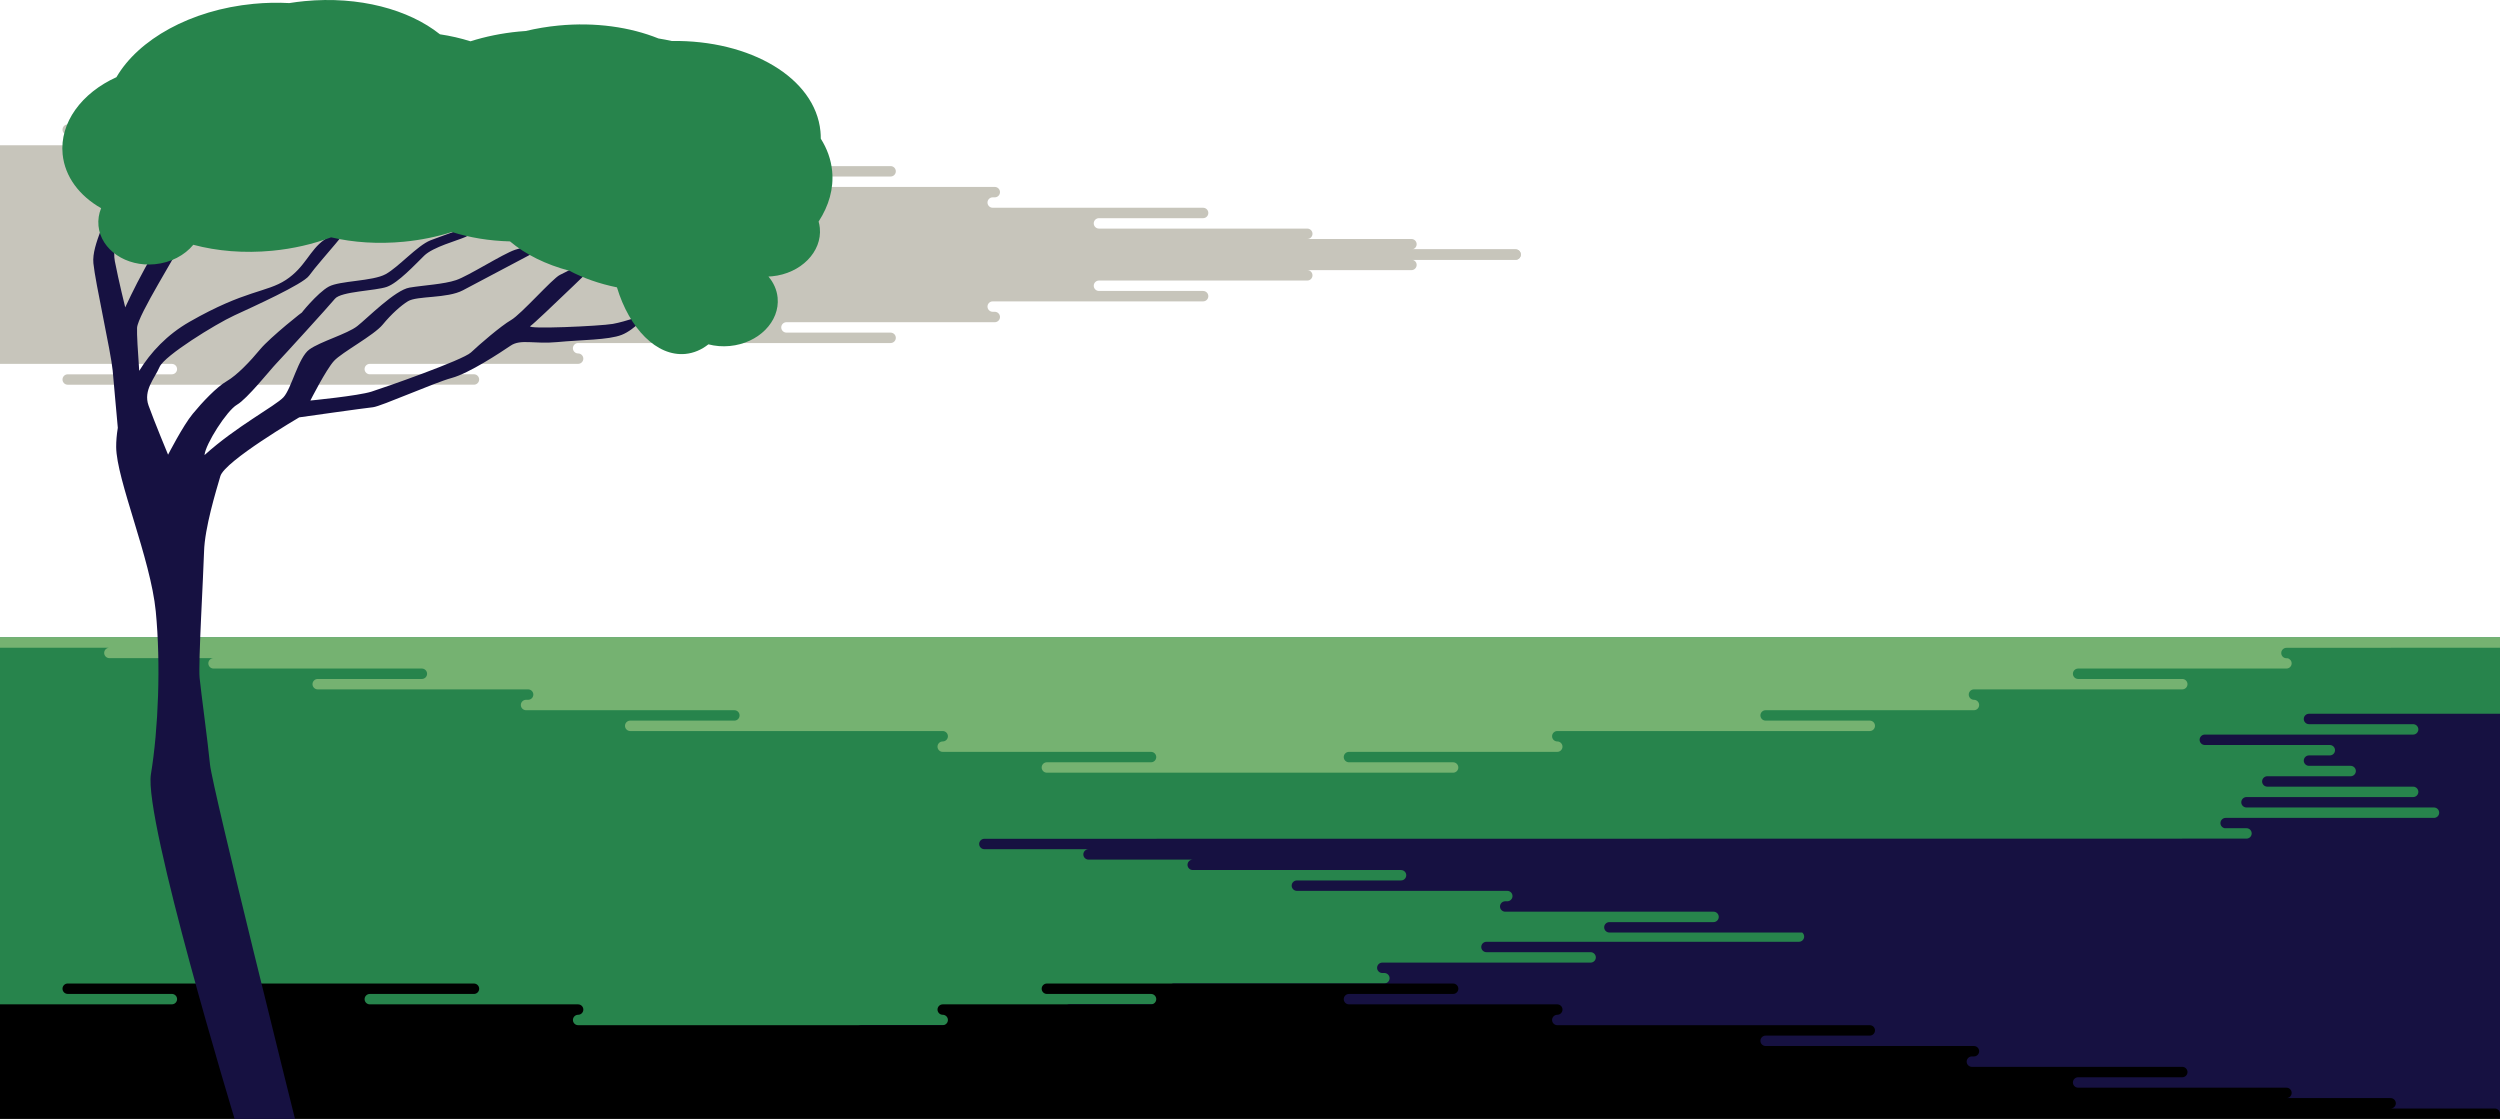 <?xml version="1.0" encoding="UTF-8"?> <svg xmlns="http://www.w3.org/2000/svg" id="b" data-name="Calque 2" width="1200" height="537.081" viewBox="0 0 1200 537.081"> <g id="c" data-name="Calque 3"> <rect x="0" y="305.908" width="1200" height="225.695" fill="#27844c"></rect> <path d="M32.5,179.669h50c1.375,0,2.5-1.125,2.5-2.5s-1.125-2.5-2.5-2.5H0v-55H727.5c1.375,0,2.5,1.125,2.5,2.5s-1.125,2.5-2.5,2.5h-50c1.375,0,2.5,1.125,2.5,2.5s-1.125,2.5-2.5,2.5h-50c1.375,0,2.5,1.125,2.5,2.5s-1.125,2.5-2.5,2.5h-50s-50,0-50,0c-1.375,0-2.5,1.125-2.5,2.5s1.125,2.5,2.5,2.5h50c1.375,0,2.5,1.125,2.5,2.5s-1.125,2.5-2.5,2.5h-1s-74,0-74,0h-26c-1.375,0-2.5,1.125-2.5,2.5,0,1.375,1.125,2.5,2.5,2.5h1c1.375,0,2.5,1.125,2.5,2.5,0,1.375-1.125,2.5-2.5,2.5h-50s-50,0-50,0c-1.375,0-2.5,1.125-2.5,2.5s1.125,2.5,2.5,2.5h50c1.375,0,2.5,1.125,2.5,2.5s-1.125,2.5-2.5,2.5h-50s-50,0-50,0h-50c-1.375,0-2.5,1.125-2.5,2.5s1.125,2.5,2.5,2.5,2.5,1.125,2.5,2.5-1.125,2.5-2.5,2.5h-100c-1.375,0-2.5,1.125-2.5,2.5,0,1.375,1.125,2.5,2.5,2.5h50c1.375,0,2.5,1.125,2.5,2.5s-1.125,2.5-2.5,2.5H32.5c-1.375,0-2.5-1.125-2.5-2.5s1.125-2.5,2.5-2.5Z" fill="#c7c5bb"></path> <path d="M32.5,64.718h50c1.375,0,2.5,1.125,2.5,2.5s-1.125,2.5-2.5,2.5H0v55H727.5c1.375,0,2.5-1.125,2.5-2.5s-1.125-2.5-2.5-2.5h-50c1.375,0,2.5-1.125,2.5-2.5s-1.125-2.5-2.5-2.5h-50c1.375,0,2.5-1.125,2.5-2.5s-1.125-2.5-2.5-2.5h-50s-50,0-50,0c-1.375,0-2.5-1.125-2.5-2.5s1.125-2.5,2.5-2.5h50c1.375,0,2.5-1.125,2.5-2.5s-1.125-2.5-2.5-2.5h-1s-74,0-74,0h-26c-1.375,0-2.5-1.125-2.5-2.5s1.125-2.5,2.5-2.5h1c1.375,0,2.5-1.125,2.5-2.5,0-1.375-1.125-2.5-2.5-2.5h-50s-50,0-50,0c-1.375,0-2.5-1.125-2.5-2.5s1.125-2.5,2.5-2.5h50c1.375,0,2.5-1.125,2.5-2.5s-1.125-2.5-2.5-2.5h-50s-50,0-50,0h-50c-1.375,0-2.5-1.125-2.5-2.5s1.125-2.5,2.5-2.5,2.5-1.125,2.5-2.5-1.125-2.5-2.5-2.5h-100c-1.375,0-2.5-1.125-2.5-2.5s1.125-2.5,2.5-2.5h50c1.375,0,2.5-1.125,2.5-2.5s-1.125-2.5-2.5-2.5H32.5c-1.375,0-2.5,1.125-2.5,2.5s1.125,2.5,2.5,2.5Z" fill="#c7c5bb"></path> <path d="M1200,456.603v-114h-91.69c-1.375,0-2.5,1.125-2.5,2.5s1.125,2.5,2.5,2.5h50c1.375,0,2.5,1.125,2.5,2.5s-1.125,2.5-2.5,2.5h-100c-1.375,0-2.5,1.125-2.5,2.5s1.125,2.5,2.5,2.5h60c1.375,0,2.5,1.125,2.5,2.5s-1.125,2.5-2.5,2.5h-10c-1.375,0-2.5,1.125-2.5,2.5s1.125,2.5,2.5,2.5h20c1.375,0,2.5,1.125,2.5,2.5s-1.125,2.5-2.5,2.5h-40c-1.375,0-2.5,1.125-2.5,2.5s1.125,2.5,2.5,2.5h70c1.375,0,2.5,1.125,2.5,2.5s-1.125,2.5-2.5,2.5h-80c-1.375,0-2.5,1.125-2.5,2.5s1.125,2.5,2.5,2.5h90c1.375,0,2.5,1.125,2.5,2.5s-1.125,2.5-2.5,2.5h-100c-1.375,0-2.5,1.125-2.5,2.5,0,1.211,.874,2.227,2.022,2.451h10.478c1.375,0,2.5,1.125,2.5,2.5s-1.125,2.5-2.5,2.5l-605.81,.079c-1.375,0-2.5,1.125-2.5,2.5s1.125,2.5,2.5,2.5h50c-1.375,0-2.5,1.125-2.5,2.5s1.125,2.5,2.5,2.5h50c-1.375,0-2.5,1.125-2.5,2.5s1.125,2.5,2.5,2.5h100c1.375,0,2.5,1.125,2.5,2.5s-1.125,2.5-2.5,2.5h-50c-1.375,0-2.5,1.125-2.5,2.5s1.125,2.5,2.5,2.5h101c1.375,0,2.5,1.125,2.5,2.5s-1.125,2.5-2.5,2.5h-1c-1.375,0-2.5,1.125-2.5,2.5s1.125,2.5,2.5,2.5h100c1.375,0,2.5,1.125,2.5,2.5s-1.125,2.5-2.5,2.5h-50c-1.375,0-2.5,1.125-2.5,2.5s1.125,2.5,2.5,2.5h92.547c.576,.459,.953,1.157,.953,1.947,0,1.375-1.125,2.5-2.5,2.5h-150c-1.375,0-2.5,1.125-2.5,2.5s1.125,2.5,2.5,2.5h50c1.375,0,2.5,1.125,2.5,2.5s-1.125,2.5-2.5,2.5h-100c-1.375,0-2.5,1.125-2.5,2.5s1.125,2.5,2.5,2.5h1c1.375,0,2.5,1.125,2.5,2.5s-1.125,2.5-2.5,2.5h-101c-1.375,0-2.5,1.125-2.5,2.5s1.125,2.5,2.5,2.5h50c1.375,0,2.5,1.125,2.5,2.5s-1.125,2.5-2.5,2.5h-100c-1.375,0-2.5,1.125-2.5,2.5s1.125,2.5,2.5,2.5h-50c-1.375,0-2.5,1.125-2.5,2.5s1.125,2.5,2.5,2.5h-50c-1.375,0-2.5,1.125-2.5,2.5s1.125,2.5,2.5,2.5h414.5v39.523h372v-80Z" fill="#161141"></path> <path d="M1200,534.581c0-1.375-1.125-2.5-2.5-2.5h-50c1.375,0,2.5-1.125,2.5-2.5s-1.125-2.5-2.5-2.5h-50c1.375,0,2.5-1.125,2.5-2.5s-1.125-2.5-2.5-2.5h-100c-1.375,0-2.5-1.125-2.5-2.5s1.125-2.5,2.5-2.5h50c1.375,0,2.5-1.125,2.5-2.5s-1.125-2.5-2.5-2.5h-101c-1.375,0-2.5-1.125-2.5-2.5s1.125-2.5,2.5-2.5h1c1.375,0,2.5-1.125,2.5-2.5s-1.125-2.5-2.5-2.5h-100c-1.375,0-2.5-1.125-2.5-2.5s1.125-2.5,2.5-2.5h50c1.375,0,2.5-1.125,2.5-2.5s-1.125-2.5-2.5-2.5h-150c-1.375,0-2.5-1.125-2.5-2.5s1.125-2.5,2.5-2.5,2.5-1.125,2.5-2.5-1.125-2.5-2.5-2.5h-100c-1.375,0-2.5-1.125-2.5-2.5s1.125-2.5,2.5-2.5h50c1.375,0,2.5-1.125,2.5-2.5s-1.125-2.5-2.5-2.5h-195c-1.375,0-2.5,1.125-2.5,2.5s1.125,2.5,2.5,2.5h50c1.375,0,2.5,1.125,2.5,2.5s-1.125,2.5-2.5,2.5h-100c-1.375,0-2.5,1.125-2.5,2.5s1.125,2.5,2.5,2.5,2.5,1.125,2.5,2.5-1.125,2.5-2.5,2.5h-175c-1.375,0-2.5-1.125-2.5-2.5s1.125-2.5,2.5-2.5,2.5-1.125,2.5-2.5-1.125-2.5-2.5-2.5h-100c-1.375,0-2.5-1.125-2.5-2.5s1.125-2.5,2.5-2.5h50c1.375,0,2.5-1.125,2.5-2.5s-1.125-2.5-2.5-2.5H32.5c-1.375,0-2.5,1.125-2.5,2.5s1.125,2.5,2.5,2.5h50c1.375,0,2.5,1.125,2.5,2.5s-1.125,2.5-2.5,2.5H0v55H1200v-2.477h-.002c0-.008,.002-.015,.002-.023Z"></path> <path d="M1200,308.407v-2.499H0v5H52.5c-1.375,0-2.5,1.125-2.5,2.5s1.125,2.5,2.5,2.5h50c-1.375,0-2.5,1.125-2.5,2.5s1.125,2.5,2.5,2.5h100c1.375,0,2.5,1.125,2.5,2.5s-1.125,2.5-2.5,2.5h-50c-1.375,0-2.5,1.125-2.5,2.5s1.125,2.5,2.5,2.5h101c1.375,0,2.5,1.125,2.5,2.5s-1.125,2.5-2.5,2.5h-1c-1.375,0-2.5,1.125-2.5,2.5s1.125,2.5,2.5,2.5h100c1.375,0,2.5,1.125,2.5,2.5s-1.125,2.5-2.5,2.5h-50c-1.375,0-2.5,1.125-2.5,2.5s1.125,2.5,2.5,2.5h150c1.375,0,2.5,1.125,2.5,2.5s-1.125,2.5-2.5,2.5-2.5,1.125-2.5,2.5,1.125,2.5,2.5,2.5h100c1.375,0,2.5,1.125,2.5,2.5s-1.125,2.5-2.5,2.5h-50c-1.375,0-2.5,1.125-2.5,2.5s1.125,2.5,2.5,2.5h195c1.375,0,2.5-1.125,2.5-2.5s-1.125-2.5-2.5-2.5h-50c-1.375,0-2.5-1.125-2.5-2.5s1.125-2.5,2.5-2.5h100c1.375,0,2.5-1.125,2.5-2.5s-1.125-2.5-2.5-2.5-2.5-1.125-2.5-2.5,1.125-2.5,2.5-2.5h150c1.375,0,2.5-1.125,2.5-2.5s-1.125-2.5-2.5-2.5h-50c-1.375,0-2.5-1.125-2.5-2.5s1.125-2.5,2.5-2.5h100c1.375,0,2.5-1.125,2.5-2.5s-1.125-2.5-2.5-2.5-2.5-1.125-2.5-2.5,1.125-2.5,2.5-2.5h100c1.375,0,2.5-1.125,2.5-2.5s-1.125-2.5-2.5-2.5h-50c-1.375,0-2.5-1.125-2.5-2.5s1.125-2.5,2.5-2.5h100c1.375,0,2.5-1.125,2.5-2.5,0-1.212-.874-2.227-2.022-2.452h-.478c-1.375,0-2.5-1.125-2.5-2.5s1.125-2.5,2.5-2.5h50.478c-.155-.03-.314-.048-.478-.048h52.5v-2.5h0s0,0,0-.001Z" fill="#75b271"></path> <g> <path d="M55.764,214.543c-.017-2.703,.233-5.822,.785-9.201-.955-9.827-1.856-21.244-2.461-27.468-.91-9.356-8.349-42.159-9.259-51.515-.91-9.356,7.777-22.005,6.958-30.425-.819-8.42-7.998-33.693-7.998-33.693l7.588-4.515s8.615,30.328,9.207,36.409c.591,6.081-7.354,21.492-5.464,31.225,1.891,9.732,4.99,22.181,4.99,22.181,0,0,16.327-36.058,28.229-44.771,11.902-8.713,24.935-20.368,24.935-20.368l3.671,8.615s-23.37,12.189-27.651,21.577c-4.282,9.388-23.162,38.612-23.506,44.784-.15,2.693,.386,11.525,1.039,20.625,5.498-8.897,13.341-17.348,24.176-23.549,26.839-15.359,36.89-13.975,46.213-20.076,9.323-6.101,11.357-14.326,18.432-19.264,7.075-4.938,9.076-18.354,14.703-23.623,5.626-5.269,35.142-41.665,44.498-42.575-9.849,10.402-21.343,23.324-24.63,28.366-3.287,5.042-14.495,16.048-15.489,20.394-.994,4.346-10.351,15.3-13.73,19.406-3.379,4.106-9.737,11.208-12.648,15.269-2.911,4.061-26.884,14.891-35.922,19.075-9.037,4.184-33.537,19.316-35.844,24.734-2.307,5.419-7.887,11.155-5.289,18.458,2.599,7.303,9.382,23.642,9.382,23.642,0,0,7.147-13.916,11.792-19.562,4.645-5.646,11.493-12.923,16.411-15.762,4.918-2.839,11.344-9.603,15.989-15.249,4.645-5.646,22.128-19.606,20.017-17.529-1.34,1.319,7.556-9.706,12.942-12.591,5.386-2.885,21.005-2.514,27.281-5.958,6.276-3.444,15.19-13.754,21.557-16.262,6.367-2.508,16.009-5.334,20.881-8.641,4.873-3.307,22.72-14.014,27.866-14.514-6.607,4.892-27.833,19.706-31.907,21.518-4.074,1.813-15.586,4.821-19.9,9.018-4.314,4.197-12.429,13.014-17.906,14.963-5.477,1.949-21.986,2.138-24.942,5.73-2.956,3.593-25.143,27.944-28.145,31.069-3.001,3.125-13.936,16.938-18.854,19.777-4.918,2.839-15.157,18.945-15.593,24.182,15.19-13.754,34.063-23.617,37.91-27.768,3.846-4.151,7.114-19.108,12.409-22.928,5.295-3.82,18.166-7.433,22.993-11.207,4.827-3.775,18.146-17.347,25.117-18.497,6.971-1.15,16.372-1.592,22.317-3.586,5.945-1.995,22.389-12.565,28.333-14.56,5.945-1.995,32.29-7.862,32.29-7.862,0,0-19.147,7.056-24.533,9.941-5.386,2.885-25.15,13.306-32.784,17.354-7.634,4.048-21.988,2.556-26.413,5.27-3.325,2.04-7.898,6.093-12.121,11.226-4.223,5.133-19.491,13.228-23.337,17.379s-11.37,19.049-11.37,19.049c0,0,22.921-2.229,29.334-4.269s43.861-15.125,47.753-18.809c3.892-3.684,14.345-12.728,19.263-15.567,4.918-2.839,19.79-19.868,23.396-21.635,.568-.278,1.582-.787,2.887-1.448,6.983-3.532,22.308-11.391,22.308-11.391,0,0-36.669,35.675-39.339,37.352-2.67,1.676,33.531,.045,39.567-1.014,6.036-1.059,16.99-4.957,16.99-4.957,0,0-6.334,7.699-12.702,10.207-6.367,2.508-19.601,2.378-30.828,3.469-11.227,1.092-17.626-1.592-22.499,1.715-4.873,3.307-19.959,13.274-28.242,15.495-8.284,2.222-34.083,13.702-37.825,14.066-3.742,.364-35.415,4.86-35.415,4.86,0,0-35.74,20.947-37.864,28.236-2.124,7.29-7.504,24.812-7.816,36.175-.312,11.363-2.813,53.633-2.131,60.65,.682,7.017,3.892,30.315,4.983,41.542,1.092,11.227,40.801,170.144,40.801,170.144h-28.99s-43.731-143.902-40.164-165.498c3.567-21.596,4.775-52.879,2.319-78.14-2.456-25.26-18.907-63.326-19.004-78.9Z" fill="#161141"></path> <path d="M30.062,74.024c-1.495-15.214,9.199-29.452,25.82-36.97C66.412,18.967,91.388,4.76,121.653,1.848c5.876-.565,11.639-.675,17.213-.369,2.405-.386,4.848-.703,7.329-.942,26.119-2.513,50.012,3.978,64.973,15.922,5.126,.77,10.035,1.902,14.654,3.362,7.202-2.276,14.964-3.882,23.111-4.666,1.15-.111,2.295-.201,3.436-.277,5.035-1.206,10.29-2.094,15.717-2.617,17.711-1.704,34.398,.732,47.971,6.2,2.148,.34,4.256,.746,6.32,1.211,37.806-.563,68.921,17.745,71.435,43.327,.117,1.191,.166,2.377,.157,3.559,3.015,4.747,4.909,9.955,5.455,15.505,.832,8.463-1.568,16.741-6.492,24.273,.281,.995,.479,2.022,.583,3.076,1.13,11.491-9.146,21.884-22.95,23.213-.58,.056-1.156,.089-1.729,.111,2.454,2.866,4.043,6.318,4.418,10.132,1.13,11.491-9.146,21.884-22.95,23.213-3.593,.346-7.069,.038-10.268-.801-3.301,2.601-7.019,4.215-11.039,4.602-13.778,1.326-26.886-12.158-32.864-31.952-8.408-1.709-16.126-4.419-22.816-7.962-11.292-2.977-21.096-7.832-28.511-14.094-9.982-.255-19.419-1.832-27.889-4.51-7.202,2.276-14.964,3.882-23.111,4.666-12.365,1.19-24.231,.36-34.887-2.109-8.594,3.221-18.117,5.459-28.235,6.433-13.546,1.304-26.491,.182-37.904-2.862-4.135,5.017-10.748,8.594-18.466,9.337-13.805,1.328-25.911-6.91-27.041-18.402-.29-2.951,.177-5.828,1.258-8.5-10.372-5.905-17.405-15.071-18.47-25.901Z" fill="#27844c"></path> </g> </g> </svg> 